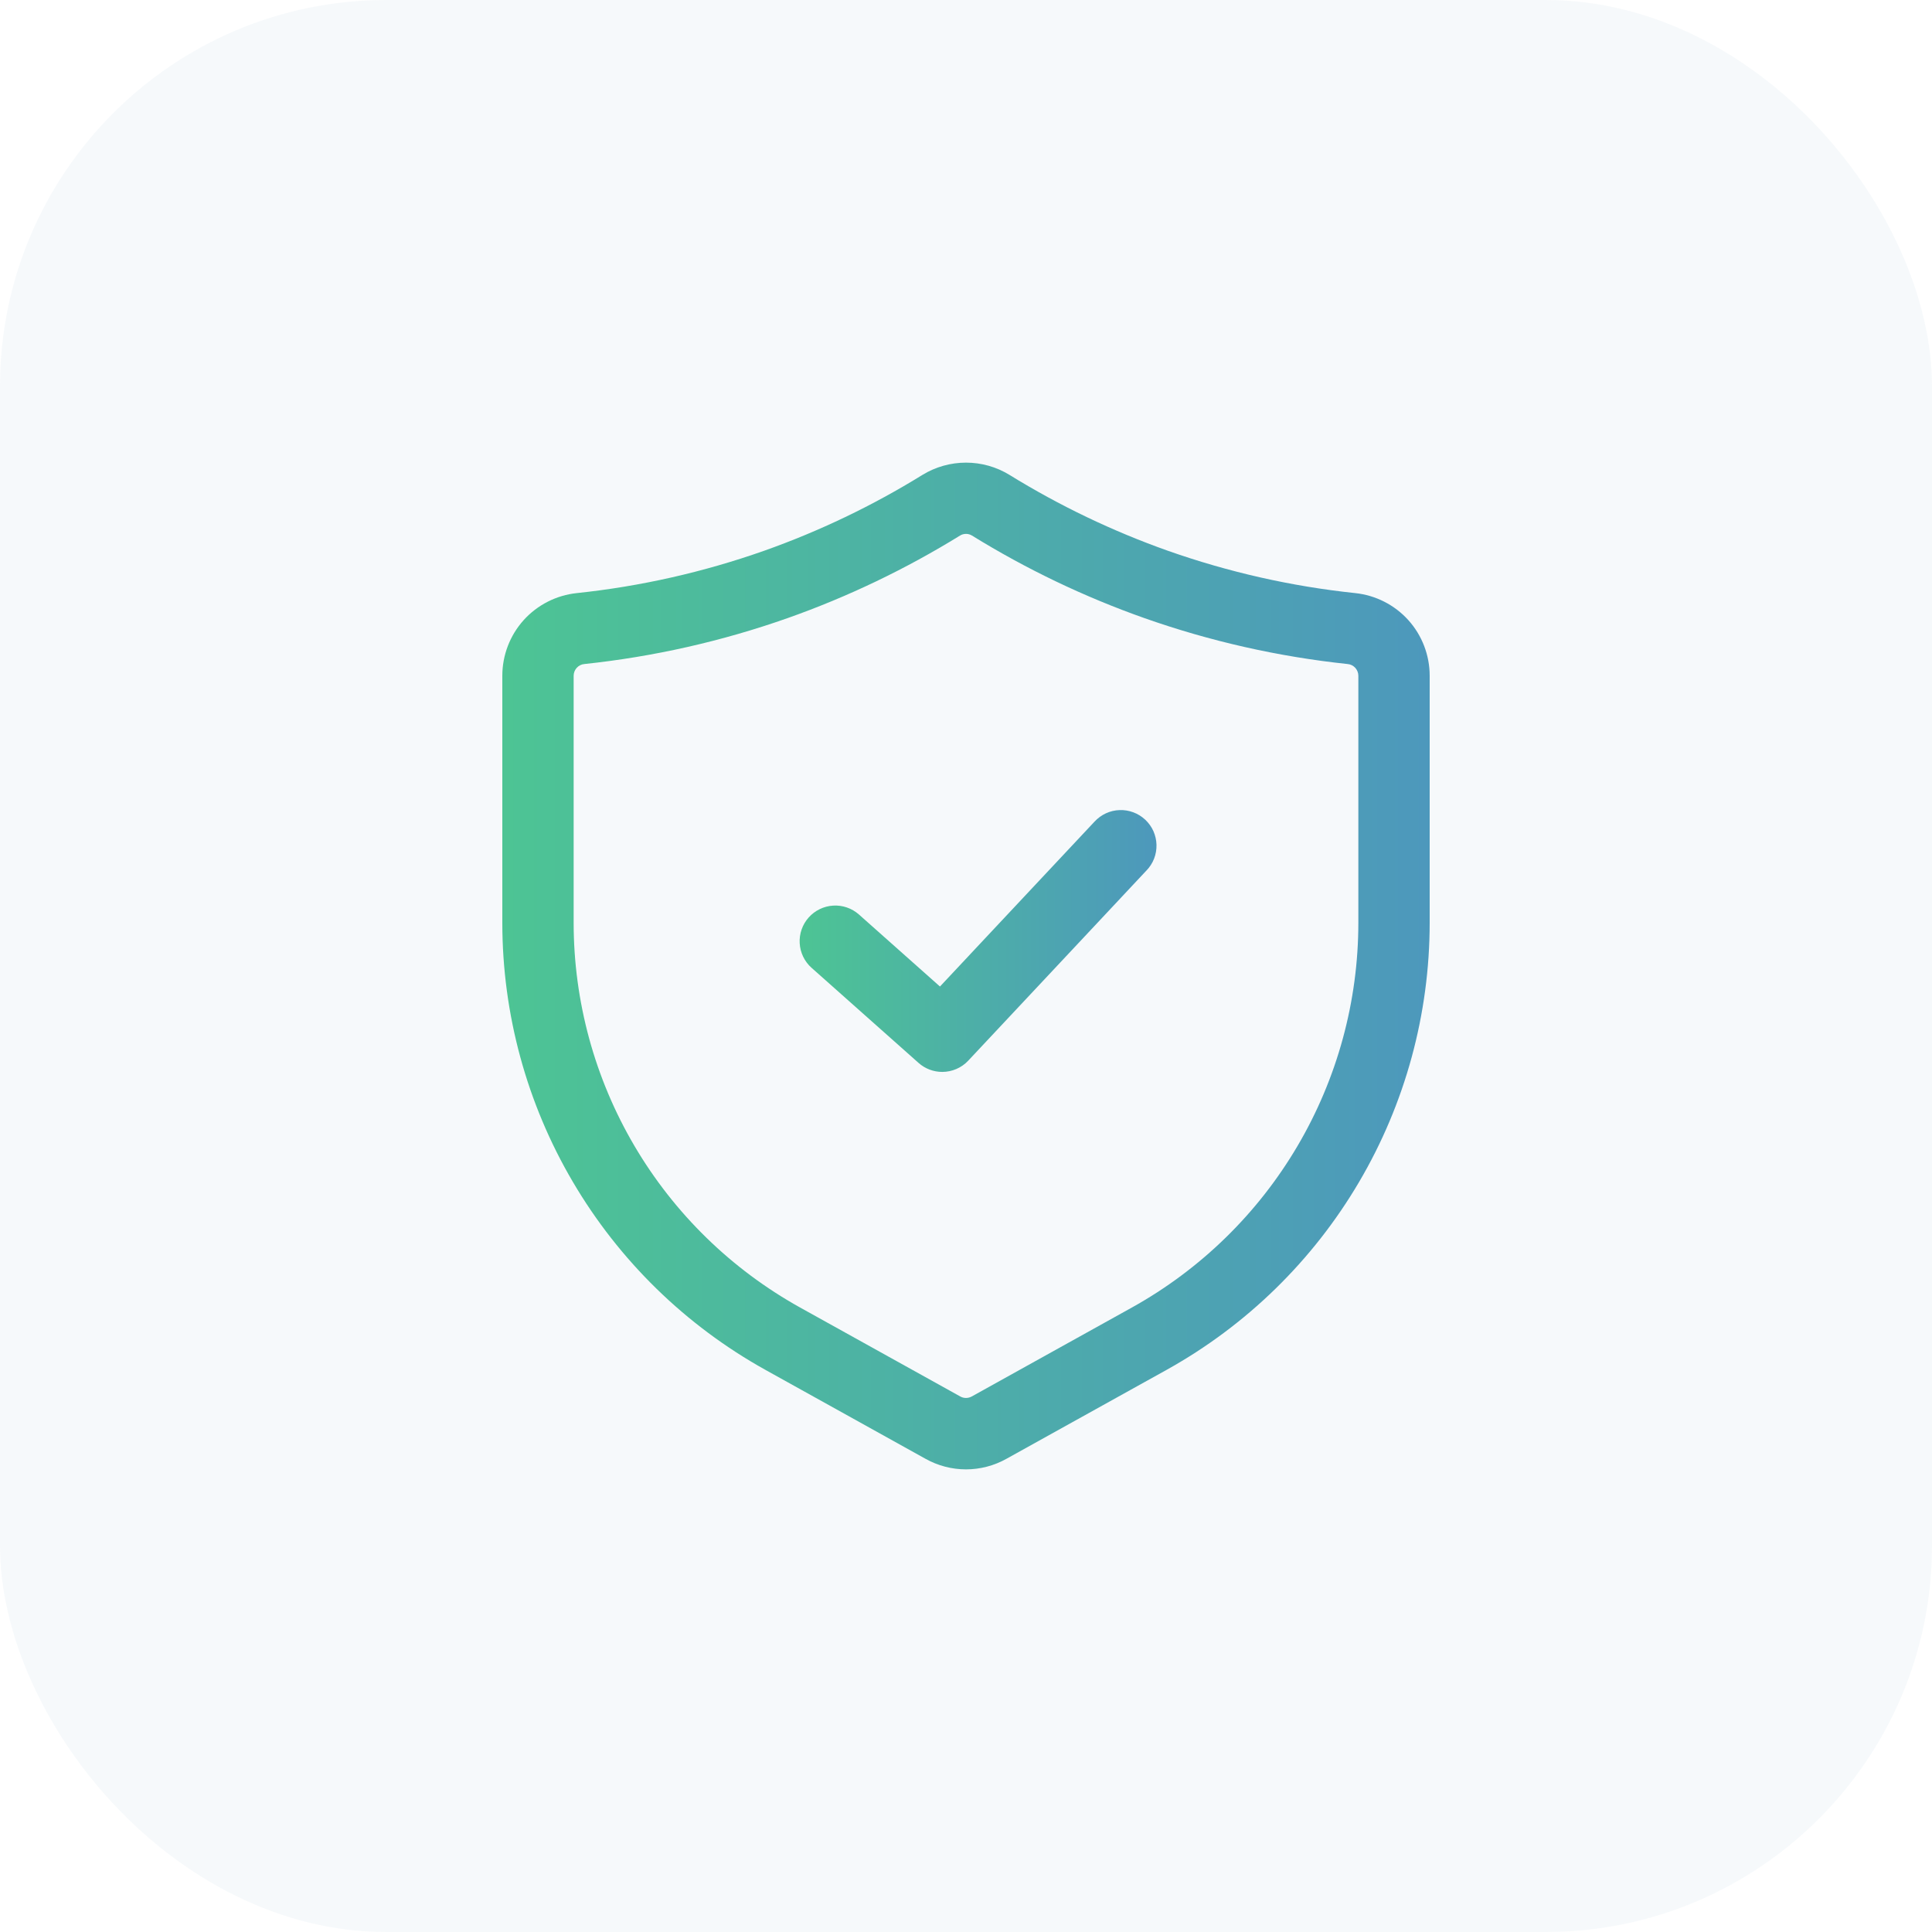 <svg width="50" height="50" viewBox="0 0 50 50" fill="none" xmlns="http://www.w3.org/2000/svg">
<rect width="50" height="50" rx="10" fill="#4379AE" fill-opacity="0.05"/>
<path d="M25 38.027C24.633 38.027 24.273 37.933 23.953 37.754L19.805 35.45C17.743 34.303 16.025 32.626 14.829 30.593C13.632 28.56 13.001 26.243 13 23.884V17.489C13 16.957 13.197 16.443 13.553 16.048C13.91 15.653 14.401 15.404 14.93 15.349C16.58 15.175 18.204 14.807 19.769 14.256C21.204 13.748 22.581 13.089 23.875 12.289C24.214 12.082 24.603 11.973 25 11.973C25.397 11.973 25.786 12.082 26.125 12.29C27.42 13.089 28.796 13.748 30.231 14.256C31.796 14.807 33.42 15.175 35.07 15.349C35.599 15.404 36.09 15.653 36.447 16.048C36.803 16.443 37 16.957 37 17.489V23.884C36.999 26.243 36.368 28.56 35.171 30.593C33.975 32.626 32.257 34.303 30.195 35.45L26.046 37.754C25.726 37.933 25.366 38.027 25 38.027ZM25 13.817C24.946 13.817 24.892 13.831 24.846 13.86C23.439 14.728 21.944 15.445 20.385 15.996C18.684 16.596 16.919 16.995 15.125 17.185C15.049 17.191 14.978 17.226 14.926 17.283C14.875 17.339 14.846 17.413 14.846 17.489V23.884C14.847 25.914 15.39 27.907 16.42 29.657C17.449 31.406 18.928 32.849 20.702 33.836L24.851 36.14C24.896 36.166 24.947 36.179 24.999 36.179C25.051 36.179 25.102 36.166 25.148 36.141L29.298 33.836C31.072 32.849 32.551 31.406 33.58 29.657C34.61 27.907 35.153 25.914 35.154 23.884V17.489C35.154 17.413 35.125 17.339 35.074 17.283C35.022 17.226 34.951 17.191 34.875 17.185C33.081 16.995 31.316 16.596 29.615 15.996C28.056 15.445 26.561 14.729 25.154 13.86C25.108 13.832 25.054 13.816 25 13.817Z" fill="url(#paint0_linear_4001_2310)"/>
<path d="M24.385 27.741C24.159 27.741 23.94 27.658 23.772 27.508L21.002 25.046C20.82 24.884 20.71 24.655 20.696 24.411C20.682 24.167 20.765 23.928 20.928 23.745C21.09 23.563 21.318 23.452 21.562 23.437C21.806 23.422 22.045 23.505 22.228 23.666L24.326 25.531L28.327 21.263C28.41 21.173 28.509 21.101 28.62 21.049C28.731 20.998 28.851 20.969 28.973 20.965C29.095 20.96 29.216 20.98 29.331 21.023C29.445 21.065 29.55 21.131 29.639 21.214C29.728 21.298 29.8 21.398 29.85 21.509C29.899 21.621 29.927 21.741 29.93 21.863C29.933 21.985 29.912 22.107 29.868 22.221C29.824 22.334 29.758 22.438 29.673 22.526L25.058 27.45C24.972 27.542 24.867 27.615 24.752 27.665C24.636 27.715 24.511 27.741 24.385 27.741Z" fill="url(#paint1_linear_4001_2310)"/>
<defs>
<linearGradient id="paint0_linear_4001_2310" x1="13" y1="25" x2="37" y2="25" gradientUnits="userSpaceOnUse">
<stop stop-color="#4DC494"/>
<stop offset="1" stop-color="#4D98BC"/>
</linearGradient>
<linearGradient id="paint1_linear_4001_2310" x1="20.695" y1="24.353" x2="29.93" y2="24.353" gradientUnits="userSpaceOnUse">
<stop stop-color="#4DC494"/>
<stop offset="1" stop-color="#4D98BC"/>
</linearGradient>
</defs>
</svg>

